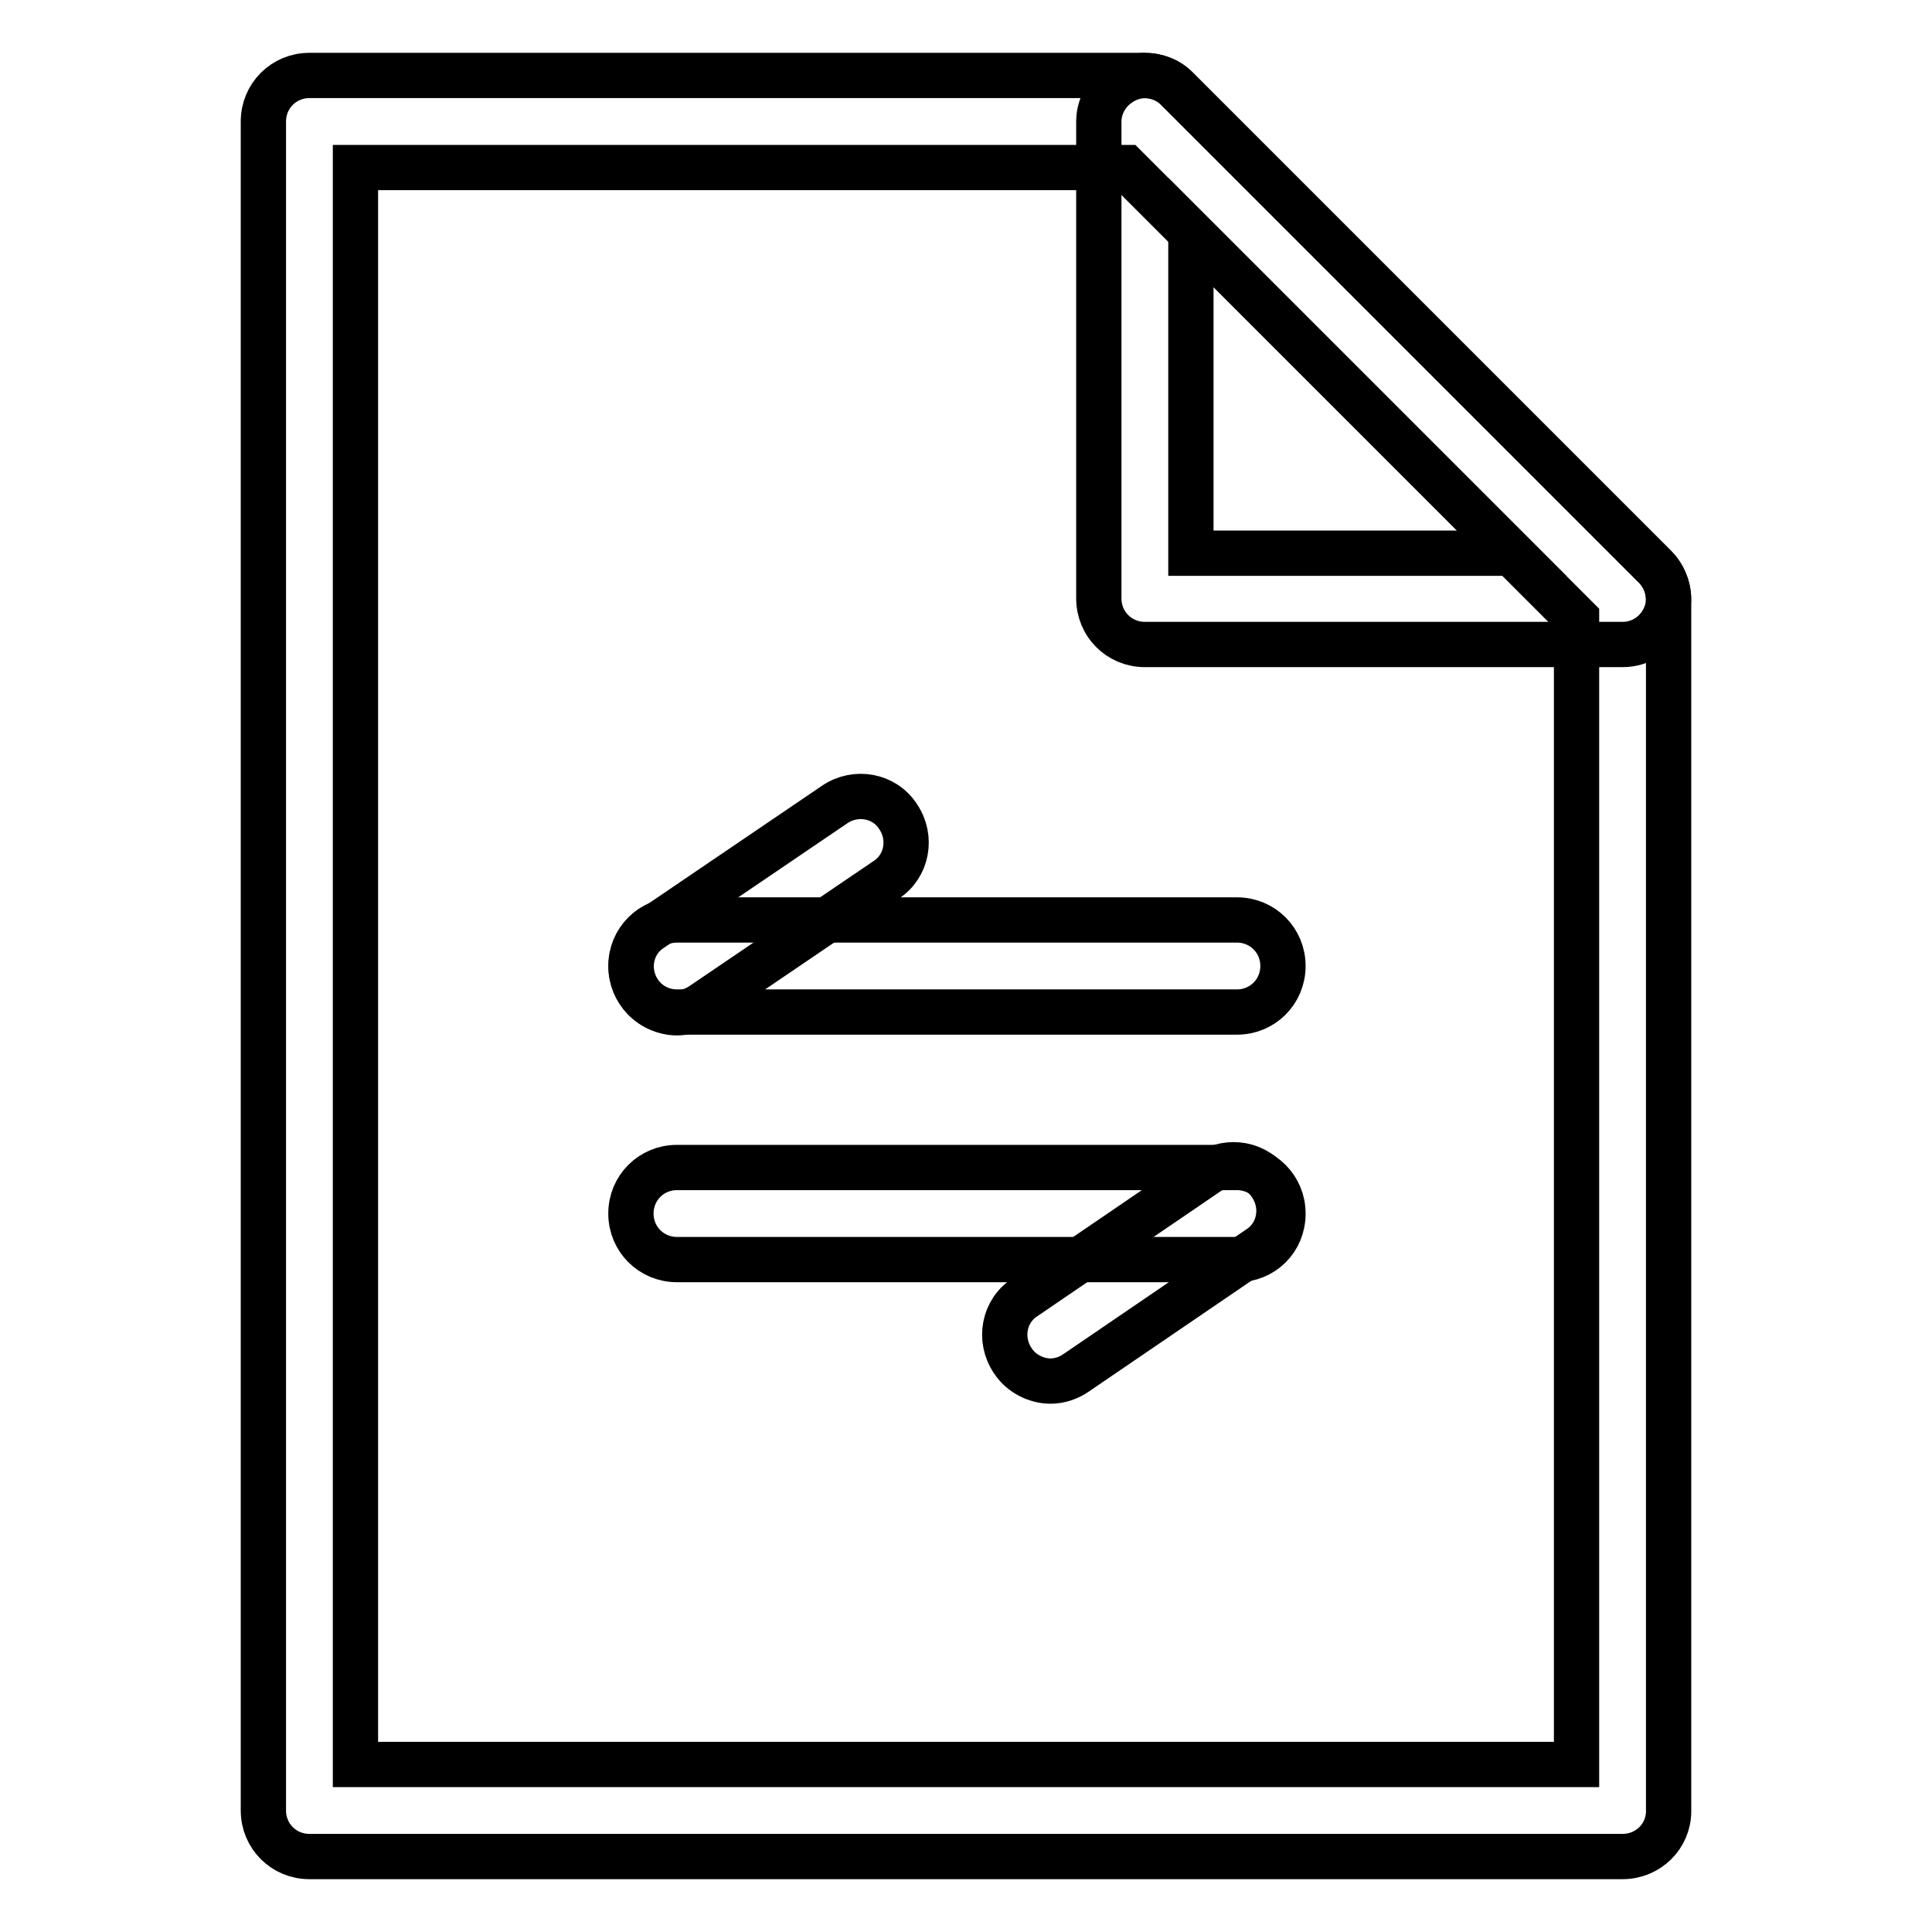 <?xml version="1.0" encoding="utf-8"?>
<!-- Svg Vector Icons : http://www.onlinewebfonts.com/icon -->
<!DOCTYPE svg PUBLIC "-//W3C//DTD SVG 1.1//EN" "http://www.w3.org/Graphics/SVG/1.1/DTD/svg11.dtd">
<svg version="1.1" xmlns="http://www.w3.org/2000/svg" xmlns:xlink="http://www.w3.org/1999/xlink" x="0px" y="0px" viewBox="0 0 256 256" enable-background="new 0 0 256 256" xml:space="preserve">
<g> <path stroke-width="6" fill-opacity="0" stroke="#000000"  d="M163.9,134.1H89.7c-3.4,0-6.1-2.7-6.1-6.1c0-3.4,2.7-6.1,6.1-6.1h74.2c3.4,0,6.1,2.7,6.1,6.1 C170,131.4,167.3,134.1,163.9,134.1z M163.9,166.9H89.7c-3.4,0-6.1-2.7-6.1-6.1c0-3.4,2.7-6.1,6.1-6.1h74.2c3.4,0,6.1,2.7,6.1,6.1 C170,164.3,167.3,166.9,163.9,166.9z"/> <path stroke-width="6" fill-opacity="0" stroke="#000000"  d="M89.7,134.2c-1.9,0-3.9-1-5-2.7c-1.9-2.8-1.2-6.6,1.6-8.4l24.3-16.5c2.8-1.9,6.6-1.2,8.4,1.6 c1.9,2.8,1.2,6.6-1.6,8.4l-24.3,16.5C92.1,133.8,90.9,134.2,89.7,134.2z M139.2,183c-1.9,0-3.9-1-5-2.7c-1.9-2.8-1.2-6.6,1.6-8.4 l24.2-16.5c2.8-1.9,6.6-1.2,8.4,1.6c1.9,2.8,1.2,6.6-1.6,8.4l-24.2,16.5C141.6,182.6,140.4,183,139.2,183z"/> <path stroke-width="6" fill-opacity="0" stroke="#000000"  d="M215,246H41c-3.4,0-6.1-2.7-6.1-6.1V16.1c0-3.4,2.7-6.1,6.1-6.1h110.7c1.6,0,3.2,0.6,4.3,1.8l63.3,63.3 c1.1,1.1,1.8,2.7,1.8,4.3v160.6C221.1,243.3,218.4,246,215,246z M47.1,233.8h161.8V81.9l-59.7-59.7H47.1V233.8z"/> <path stroke-width="6" fill-opacity="0" stroke="#000000"  d="M215,85.4h-63.3c-3.4,0-6.1-2.7-6.1-6.1V16.1c0-2.4,1.5-4.6,3.8-5.6s4.9-0.4,6.6,1.3l63.3,63.3 c1.7,1.7,2.3,4.4,1.3,6.6C219.6,84,217.4,85.4,215,85.4L215,85.4z M157.8,73.3h42.5l-42.5-42.5V73.3z"/></g>
</svg>